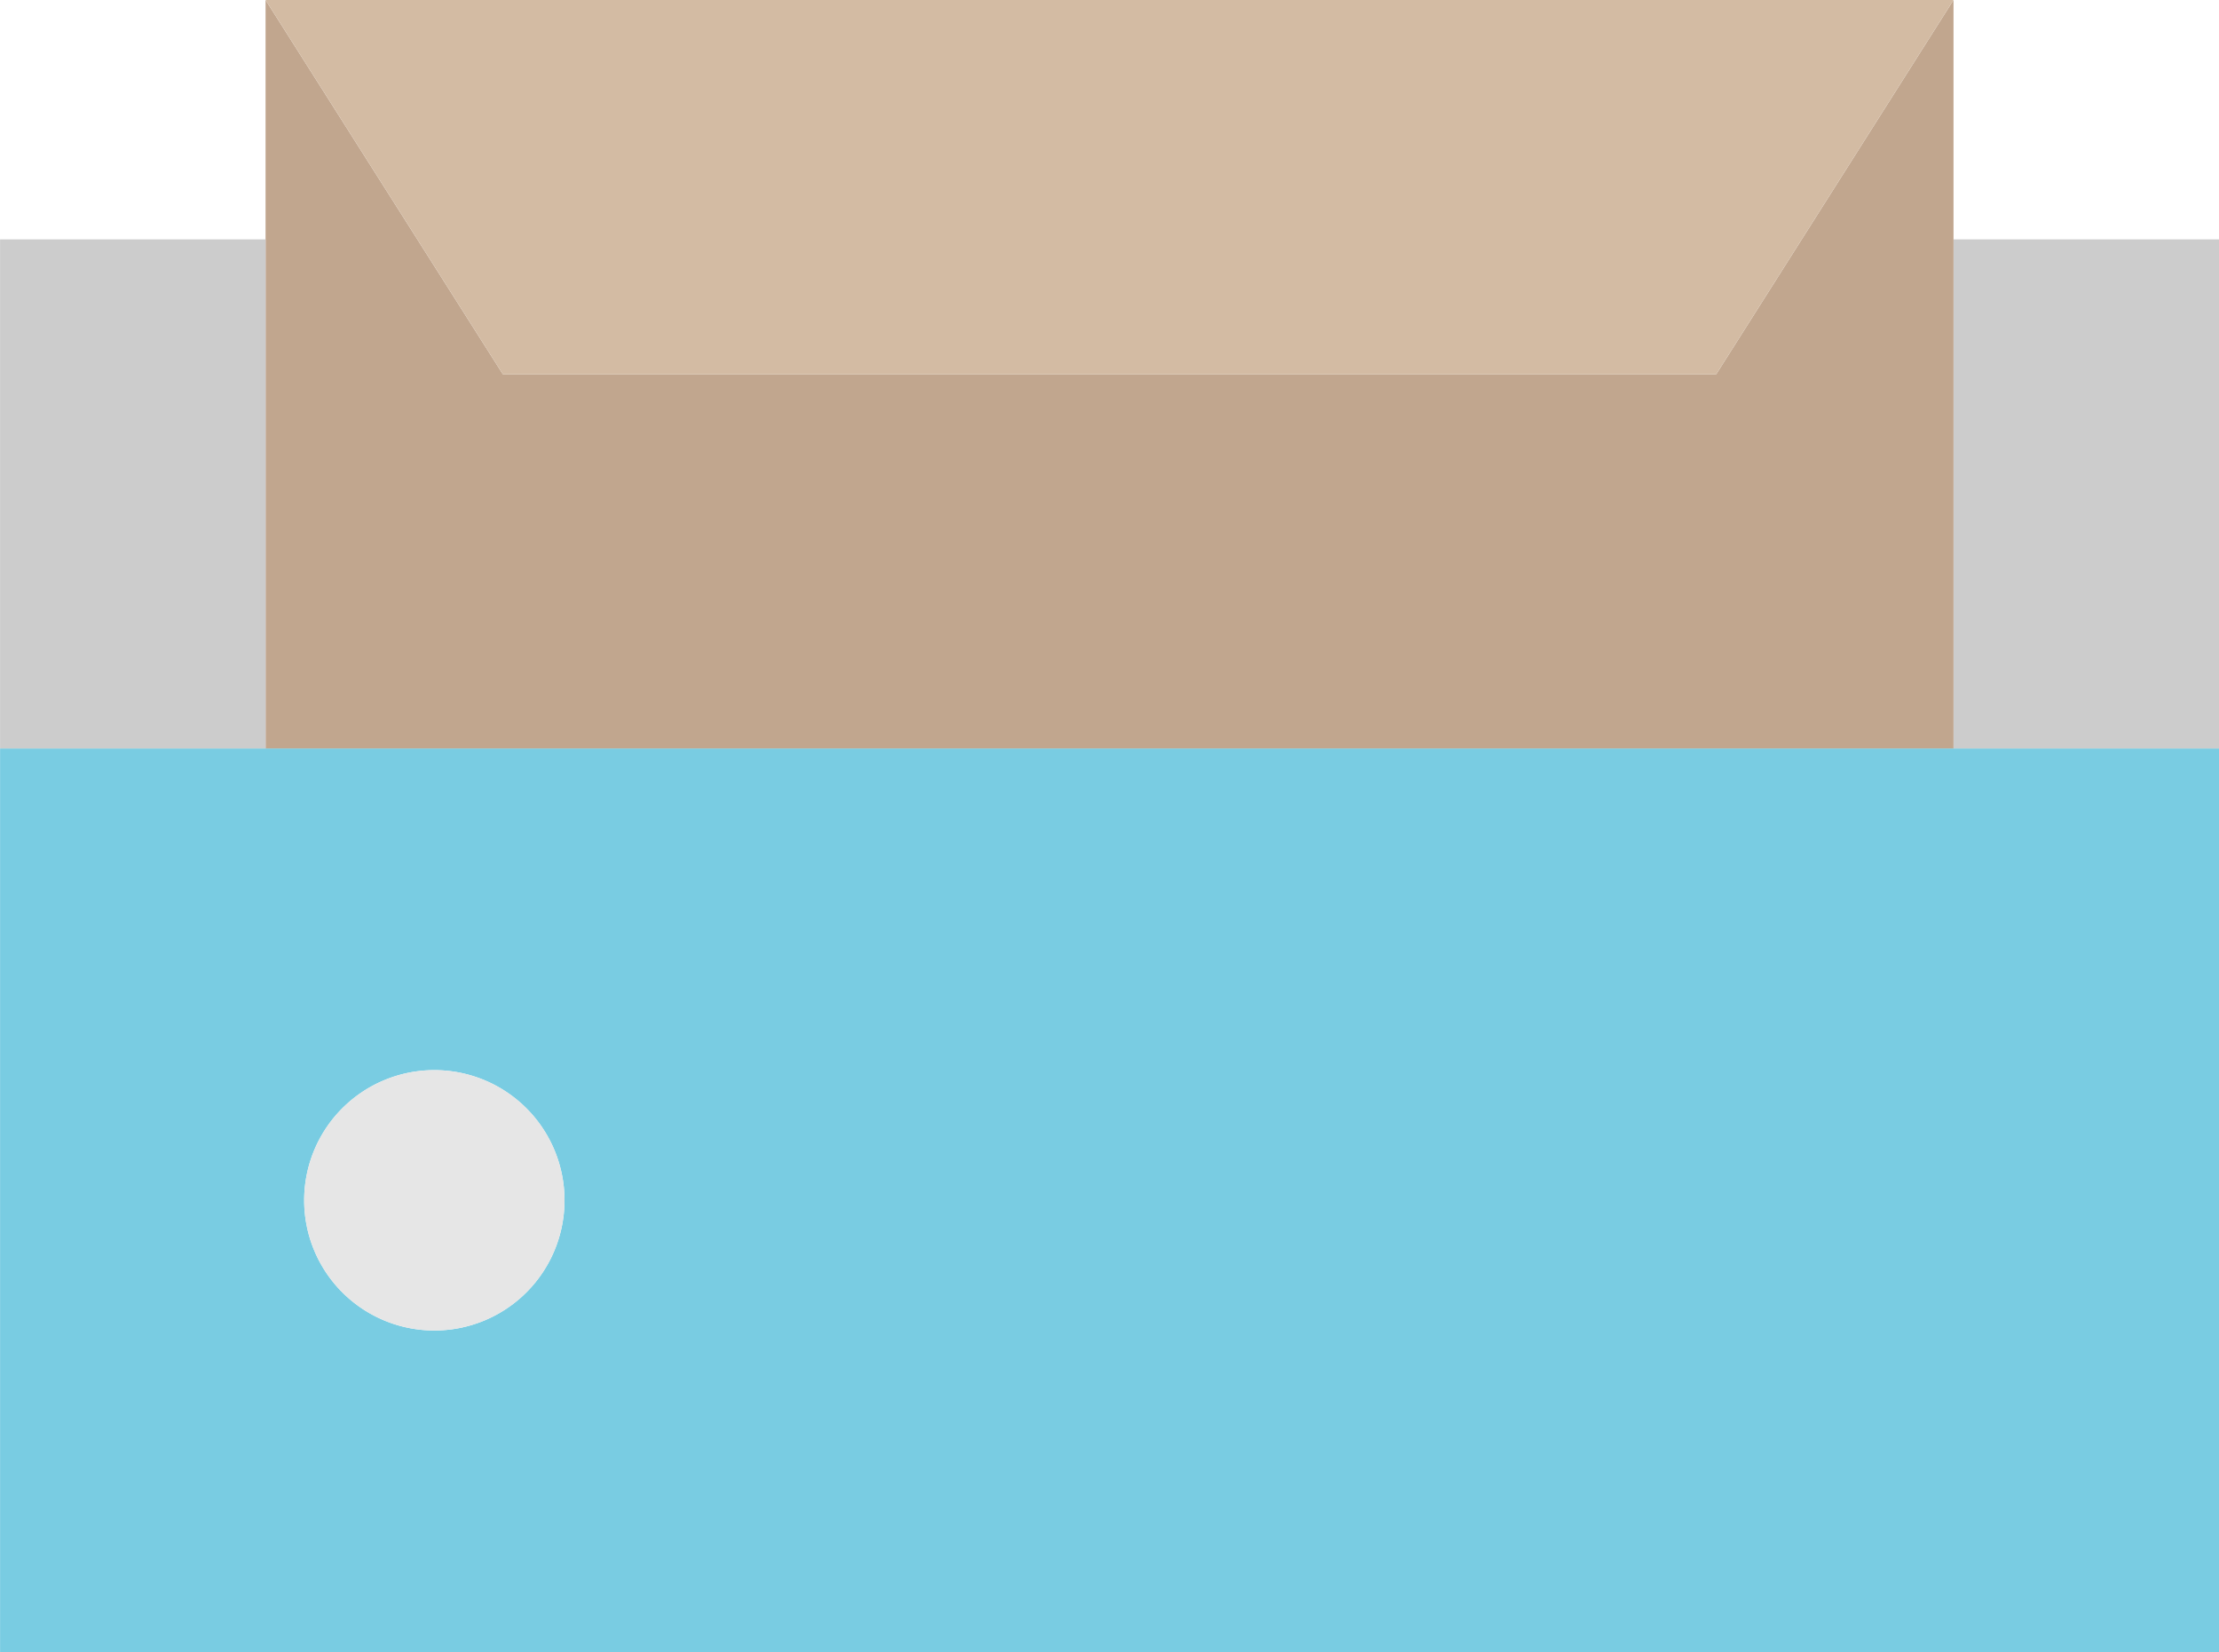 <svg xmlns="http://www.w3.org/2000/svg" width="32.237" height="24" viewBox="0 0 32.237 24">
  <g id="グループ_259" data-name="グループ 259" transform="translate(424.962 1849.148)">
    <path id="パス_7352" data-name="パス 7352" d="M223.187,553.372V566.5H190.95V553.372h32.237Zm-24.037,6.566a1.891,1.891,0,1,0-1.889,1.889,1.89,1.89,0,0,0,1.889-1.889" transform="translate(-615.911 -2391.648)" fill="#79cce2"/>
    <path id="パス_7353" data-name="パス 7353" d="M207.951,569.244a1.891,1.891,0,1,1-1.889-1.892,1.889,1.889,0,0,1,1.889,1.892" transform="translate(-624.712 -2400.955)" fill="#e6e6e6"/>
    <rect id="長方形_108" data-name="長方形 108" width="3.858" height="7.395" transform="translate(-396.582 -1845.671)" fill="#ccc"/>
    <path id="パス_7354" data-name="パス 7354" d="M227.012,524.329v7.395H202.49V520.852l3.447,5.436h17.628l3.447-5.436Z" transform="translate(-623.594 -2370)" fill="#c1a68e"/>
    <path id="パス_7355" data-name="パス 7355" d="M227.012,520.852l-3.447,5.436H205.937l-3.447-5.436Z" transform="translate(-623.594 -2370)" fill="#d3bba3"/>
    <rect id="長方形_109" data-name="長方形 109" width="3.858" height="7.395" transform="translate(-424.961 -1845.671)" fill="#ccc"/>
  </g>
</svg>
